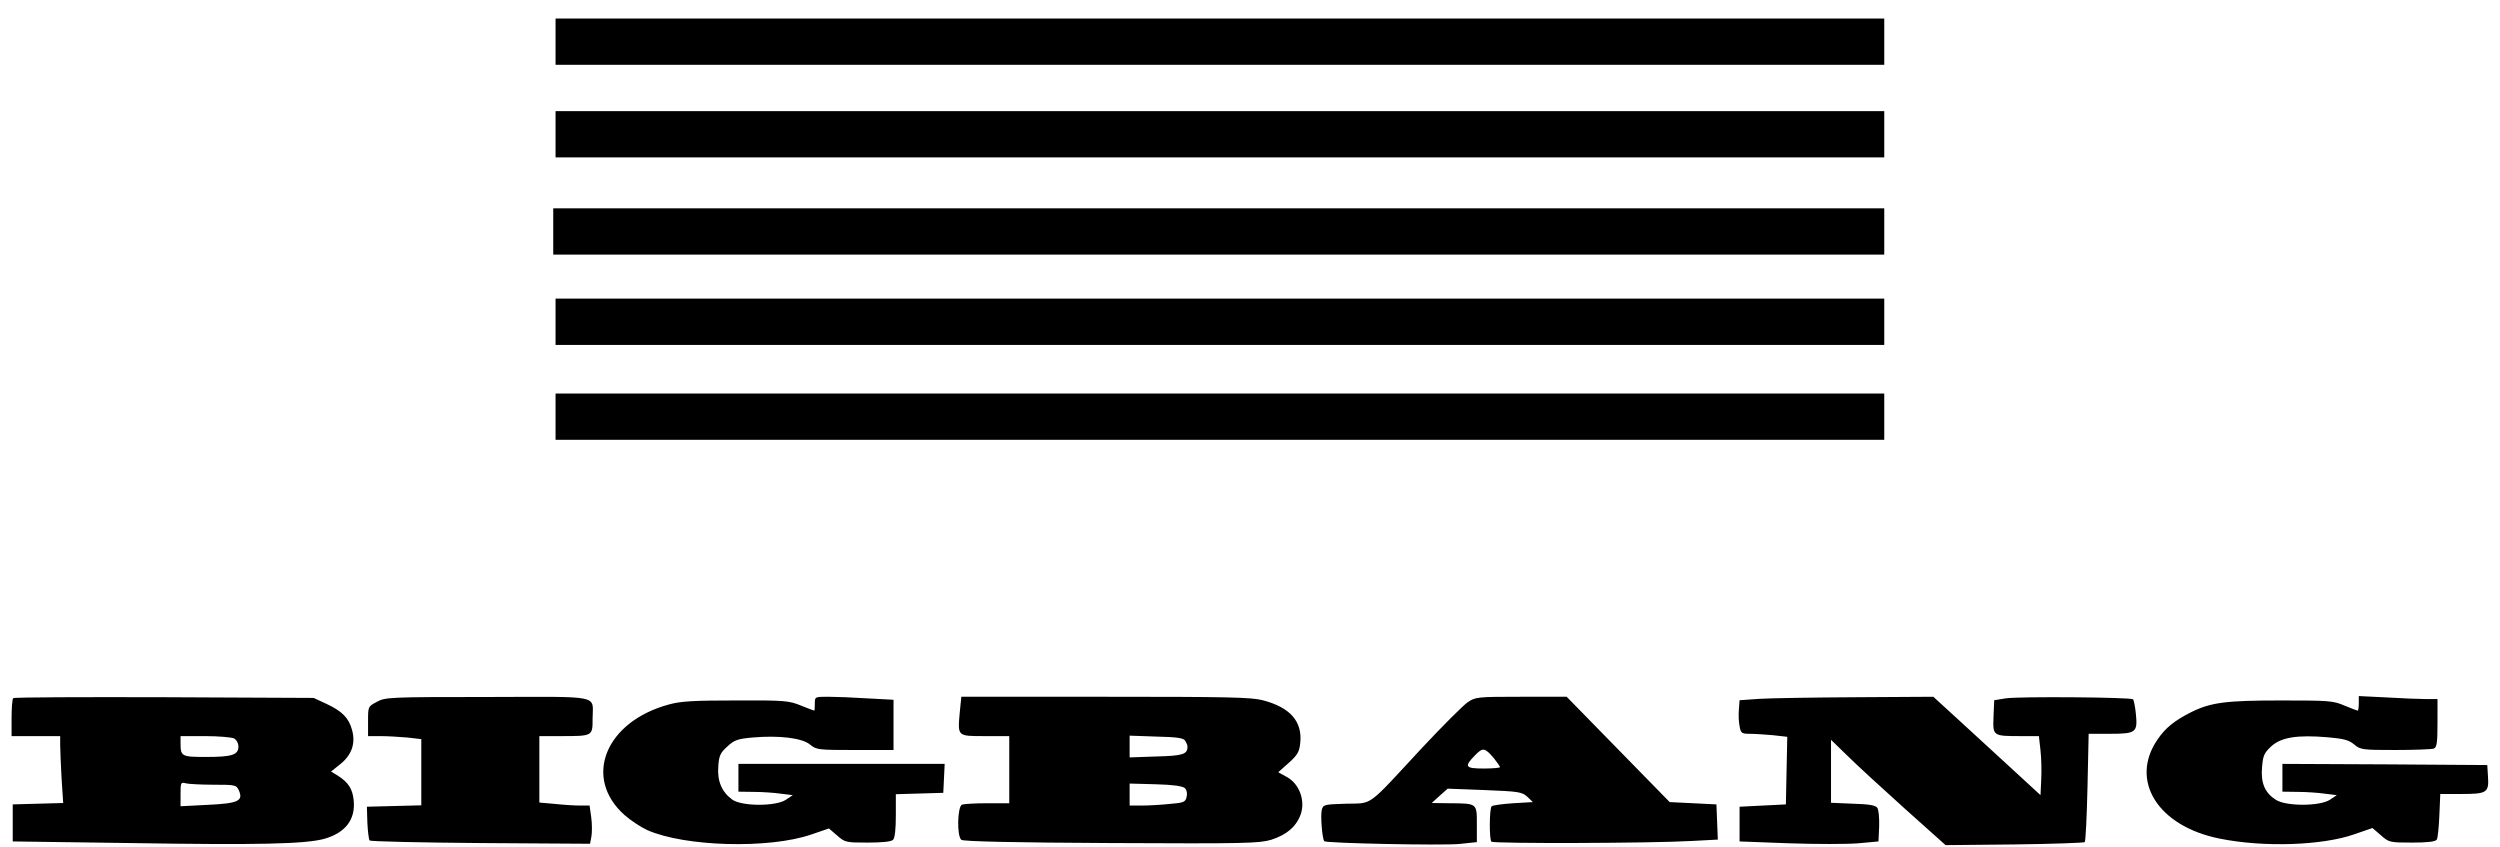 <svg xmlns="http://www.w3.org/2000/svg" width="1080pt" height="366pt" version="1.0" viewBox="0 0 1080 366"><path d="M240 18v10h574V8H240zm0 40v10h574V48H240zm-1 42v10h575V90H239zm1 39v10h574v-20H240zm0 41v10h574v-20H240zM5.7 301.6c-.4.4-.7 4.3-.7 8.6v7.8h21v3.8c0 2.2.3 8.7.6 14.5l.7 10.6-10.9.3-10.9.3v16l50.5.7c56.1.9 75.8.4 84-1.8 9.2-2.6 13.6-8.3 12.8-16.6-.5-5.1-2.4-7.9-7-10.8l-2.8-1.7 4-3.2c4.9-3.9 6.7-8.9 5.1-14.7-1.4-5.2-4.2-8.1-11-11.3l-5.6-2.6-64.5-.3c-35.6-.1-64.9 0-65.3.4m95.4 17.4c1.1.6 1.9 2.1 1.9 3.5 0 3.6-2.8 4.5-13.8 4.5-10.9 0-11.2-.2-11.2-6.1V318h10.6c5.8 0 11.4.5 12.5 1m-8.8 20c9.5 0 9.8.1 10.9 2.5 2 4.5-.3 5.6-13.6 6.2l-11.6.6V343c0-4.9.1-5.2 2.3-4.6 1.2.3 6.6.6 12 .6m70.5-35.8c-3.8 2-3.8 2-3.8 8.4v6.4h5.4c2.9 0 8.1.3 11.5.6l6.1.7v28.6l-11.7.3-11.8.3.2 6.9c.2 3.8.6 7.3 1 7.7.5.4 22 .9 48 1.1l47.2.3.6-3.2c.3-1.8.3-5.5-.1-8.3l-.7-5h-4.1c-2.2 0-7.1-.3-10.8-.7l-6.8-.6V318h9.3c13.8 0 13.7 0 13.7-7.5 0-10.5 4.8-9.5-45.4-9.4-42.4 0-44.2.1-47.8 2.1"/><path d="M352 304c0 1.6-.1 3-.2 3-.2 0-2.8-1-5.8-2.2-5.1-2.1-7-2.3-28-2.2-18.1 0-23.8.3-28.9 1.7-27.6 7.4-37.4 31.7-19.3 47.8 2.6 2.3 7 5.2 9.8 6.5 16.3 7.2 52.6 8.2 70.9 1.9l7.6-2.6 3.5 3c3.4 3 3.8 3.1 13.2 3.1 6.3 0 10.2-.4 11-1.2s1.2-4.6 1.2-10.5v-9.2l10.3-.3 10.2-.3.3-6.3.3-6.2H319v12l6.8.1c3.7 0 9 .4 11.7.8l5 .6-3 2c-4.3 2.9-19.1 2.9-23.2-.1-4.5-3.3-6.5-8-6-14.3.3-4.7.9-5.9 3.9-8.6 3-2.8 4.4-3.3 10.9-3.9 11.5-1 21.5.2 24.9 3.1 2.7 2.2 3.4 2.3 19.4 2.3H386v-21.7l-11.2-.6c-6.2-.4-13.9-.7-17-.7-5.8 0-5.8 0-5.8 3m62.6 3.9c-.9 10.3-1.1 10.1 11 10.1H436v29h-9.4c-5.2 0-10.1.3-11 .6-2 .8-2.3 13.6-.3 15.2.8.7 22.1 1.2 64.7 1.4 58.1.3 64 .1 69.1-1.4 7-2.2 11.3-6.1 13-11.6 1.7-5.9-1-12.8-6.3-15.6l-3.6-2 4.5-4c3.8-3.4 4.6-4.8 5-8.6 1-9.3-4.3-15.4-16.2-18.5-5-1.3-15.3-1.5-68.1-1.5h-62.1zM512 320c.5.8 1 1.9 1 2.5 0 3.4-2 4-13.5 4.3l-11.5.4v-9.4l11.5.4c8.9.2 11.8.6 12.5 1.8m-.1 20.5c.8.8 1.1 2.3.7 3.8-.5 2.2-1.2 2.5-7.3 3-3.8.4-9.2.7-12 .7H488v-9.5l11.2.3c7.7.2 11.7.8 12.7 1.7M634 303.4c-1.9 1.3-10.8 10.2-19.7 19.7-24.2 26.1-21 23.8-32.8 24.1-9.6.3-9.9.4-10.5 2.7-.6 2.5.2 12.6 1.1 13.5.8.9 50.5 1.9 58.2 1.2l7.7-.8V356c0-9.1.2-8.9-12-9l-7.5-.1 3.4-3.1 3.5-3.1 15.9.6c14.8.6 16.2.8 18.5 2.9l2.4 2.3-8.5.5c-4.7.3-8.9.9-9.3 1.3-1 1-1.1 14.3-.1 15.3.9.9 69.4.7 86.5-.3l11.3-.6-.3-7.6-.3-7.6-10.1-.5-10.1-.5-22.3-22.8-22.2-22.7h-19.7c-19 0-19.7.1-23.1 2.4m11.4 24.2c1.4 1.8 2.6 3.5 2.6 3.8s-3.1.6-7 .6c-8.1 0-8.6-.8-3.8-5.7 3.4-3.5 4.2-3.4 8.2 1.3M760 301.9l-8.5.6-.3 4c-.2 2.1-.1 5.4.3 7.2.5 3 .9 3.3 4.4 3.3 2.1 0 6.6.3 10 .6l6.2.7-.3 14.6-.3 14.6-10 .5-10 .5v15l21.3.8c11.7.4 25.2.4 30 0l8.7-.8.3-6.5c.1-3.6-.2-7.2-.8-8-.7-1.1-3.4-1.6-10.5-1.8l-9.5-.4v-27.2l6.8 6.6c3.7 3.7 14.8 13.9 24.7 22.8l18 16.1 29.7-.3c16.3-.2 30-.7 30.4-1 .4-.4.9-11.1 1.2-23.8l.5-23h9.2c11.3 0 12-.6 11.2-8.6-.3-3.1-.9-5.9-1.2-6.3-1-.9-49.5-1.3-55.1-.4l-4.9.8-.3 7.1c-.3 8.4-.4 8.4 12 8.4h7.6l.7 6.2c.4 3.5.5 9.2.3 12.8l-.3 6.5L869 332c-6.9-6.3-17.3-15.9-23.2-21.3l-10.6-9.7-33.3.2c-18.4.1-37.2.4-41.9.7m259 1.9c0 1.8-.2 3.2-.5 3.2-.2 0-2.8-1-5.7-2.2-4.9-2.1-6.8-2.2-27.3-2.2-23.8 0-30.4.8-39 5.1-7.1 3.6-11 6.7-14.4 11.7-12.3 17.8.1 37.6 26.9 42.9 18.8 3.8 44.1 3 58.1-1.9l7.8-2.7 3.6 3.1c3.5 3.1 3.8 3.2 13.5 3.2 6.8 0 10.1-.4 10.7-1.3.4-.6.9-5.4 1.1-10.4l.4-9.3h9.3c10.9 0 11.8-.6 11.3-7.7l-.3-4.8-44.2-.3-44.3-.2v12l6.8.1c3.7 0 9 .4 11.7.8l5 .6-3 2c-4.2 2.8-18.6 2.9-23.2.1-4.8-3-6.7-7.2-6.1-14.1.4-5.1.9-6.2 4-9.1 4.3-3.9 11.2-5 24.3-3.9 7 .6 9.2 1.2 11.5 3.1 2.7 2.3 3.5 2.4 17.8 2.4 8.3 0 15.7-.3 16.6-.6 1.3-.5 1.6-2.5 1.6-11V302h-4.8c-2.7 0-10.4-.3-17-.7l-12.2-.6z"/></svg>